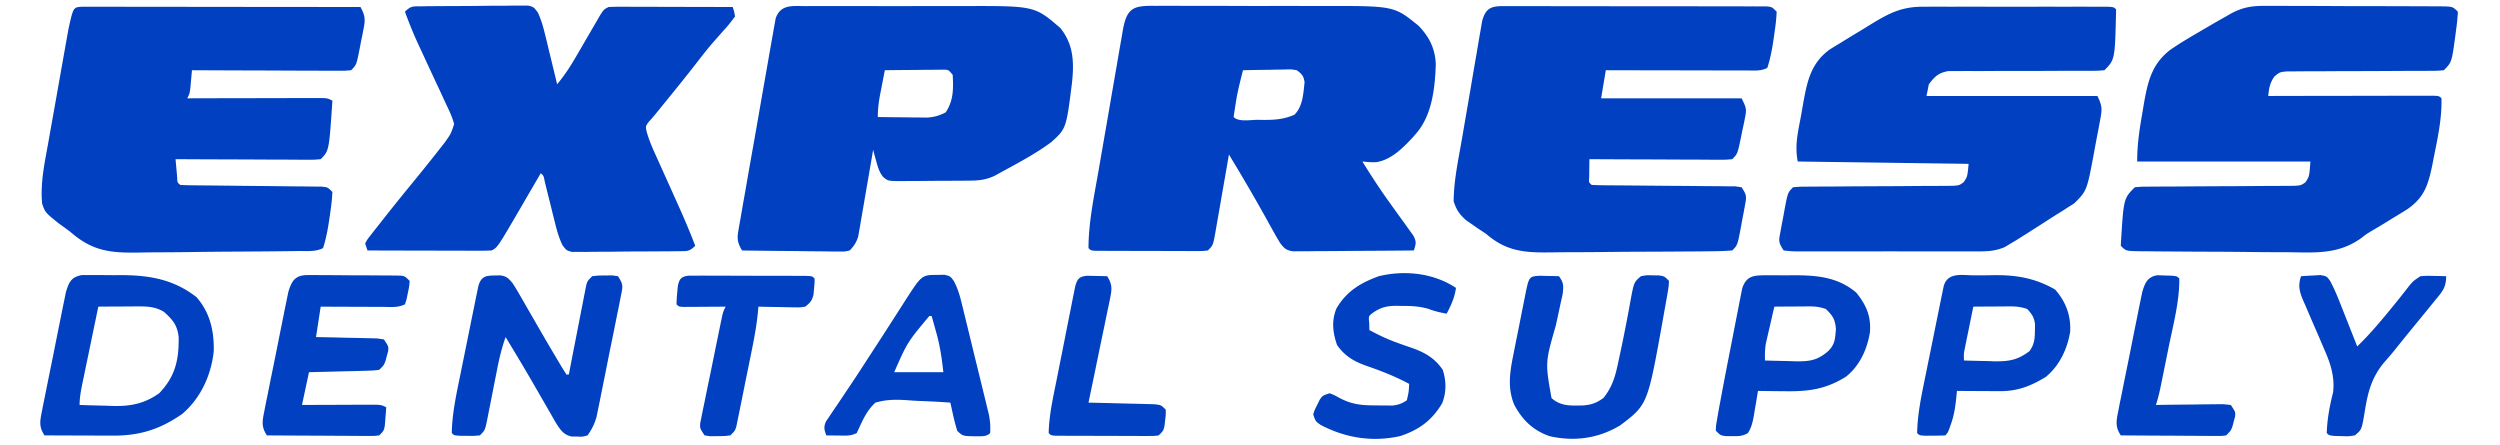 <svg xmlns="http://www.w3.org/2000/svg" display="block" viewBox="0 0 1068 190">
  <path fill="#0040c1" d="m493.513 2.498 2.958-.016c3.238-.013 6.475.004 9.713.022q3.38 0 6.761-.005 7.1 0 14.201.034c6.042.029 12.084.026 18.126.013 4.662-.007 9.323.001 13.984.014q3.338.006 6.677 0c29.66-.027 29.66-.027 40.067 8.44 4.582 4.706 7.133 9.894 7.375 16.437C613.019 37.552 611.832 49.112 605 57l-1.598 1.852c-4.213 4.51-9.34 9.606-15.687 10.453-2.215.007-2.215.007-5.715-.305 3.581 5.773 7.26 11.442 11.219 16.965l2.133 2.982a1007 1007 0 0 0 4.39 6.063l2.102 2.955 1.912 2.644c1.46 2.807 1.149 3.493.244 6.391q-11.452.112-22.906.165-3.9.022-7.796.061c-3.731.037-7.462.054-11.193.067-1.165.015-2.33.03-3.532.047h-3.275l-2.887.02c-2.858-.427-3.665-1.112-5.411-3.36a100 100 0 0 1-2.82-4.797l-1.625-2.91-1.68-3.043C535.772 84.047 530.452 74.999 525 66l-.61 3.548q-1.127 6.504-2.27 13.005a1869 1869 0 0 0-.978 5.634 1810 1810 0 0 1-1.415 8.086l-.433 2.554c-1.066 5.945-1.066 5.945-3.294 8.173-2.132.247-2.132.247-4.801.243l-3.023.01-3.274-.023h-3.347q-3.507-.006-7.013-.024c-3.593-.018-7.186-.02-10.778-.02q-3.4-.007-6.8-.018l-3.279-.003-3.013-.02-2.667-.011C466 107 466 107 465 106c.03-11.056 2.382-22.092 4.273-32.941l.984-5.7q1.025-5.933 2.062-11.863c.885-5.065 1.754-10.133 2.62-15.202q1.007-5.868 2.033-11.733.487-2.803.963-5.609c.444-2.605.902-5.207 1.363-7.81l.388-2.331c1.759-9.692 4.684-10.408 13.827-10.313M531 30c-2.482 9.914-2.482 9.914-4 20 2.21 2.21 7.22 1.185 10.188 1.187l2.58.038c4.793.01 8.772-.248 13.232-2.225 3.568-3.568 3.782-8.994 4.313-13.875-.405-2.752-1.117-3.447-3.313-5.125-2.514-.413-2.514-.413-5.324-.293l-3.115.03-3.248.075-3.284.042q-4.015.053-8.029.146M35.013 2.877l2.7.003 3.09-.004 3.418.01h3.577q4.868.001 9.737.013 5.082.007 10.166.008 9.63.005 19.262.021 10.963.016 21.925.022Q131.444 2.966 154 3c1.856 3.417 2.143 5.061 1.39 8.914l-.538 2.805-.602 2.906-.555 2.93c-1.422 7.172-1.422 7.172-3.695 9.445-2.822.24-2.822.24-6.47.227h-2.01c-2.197 0-4.393-.016-6.59-.032l-4.565-.008a3330 3330 0 0 1-12.025-.05c-4.088-.02-8.177-.03-12.266-.04Q94.036 30.066 82 30l-.184 2.117-.253 2.758-.247 2.742C81 40 81 40 80 42l2.264-.007q10.551-.03 21.101-.045 5.425-.007 10.85-.023 5.232-.016 10.464-.02 2.973-.005 5.946-.018h3.64l3.217-.007C140 42 140 42 142 43c-1.42 21.42-1.42 21.42-5 25-2.594.24-2.594.24-5.918.227h-3.761l-4.079-.032-4.161-.008a2765 2765 0 0 1-10.96-.05c-3.726-.02-7.453-.03-11.18-.04-7.313-.02-14.627-.055-21.941-.097q.21 2.469.438 4.938c.08.916.162 1.833.246 2.777.076 2.247.076 2.247 1.316 3.285 1.953.113 3.91.157 5.865.174l3.802.04 2.045.016q3.157.026 6.315.065 8.98.104 17.96.182 5.488.049 10.975.12 2.094.024 4.19.037c1.951.012 3.902.037 5.854.063l3.368.031C140 80 140 80 142 82a79 79 0 0 1-.75 7.625c-.1.723-.199 1.445-.3 2.19-.688 4.826-1.433 9.54-2.95 14.185-3.313 1.657-7.02 1.202-10.666 1.24l-2.72.04c-9.422.127-18.845.183-28.267.235q-6.696.04-13.39.143c-5.398.083-10.794.125-16.191.14q-3.075.018-6.15.078c-12.7.238-20.765-.18-30.616-8.876a491 491 0 0 0-5.062-3.687C19.315 90.77 19.315 90.77 18 87c-.828-8.665 1.022-17.19 2.555-25.676q.398-2.247.792-4.495.828-4.682 1.67-9.361c.718-3.991 1.423-7.984 2.125-11.977q.816-4.63 1.642-9.258.393-2.208.782-4.417.546-3.083 1.105-6.165c.21-1.167.418-2.333.633-3.535 2.014-9.013 2.014-9.013 5.709-9.239m606.89-.251 3.063-.021 3.358.023 3.539-.011c3.87-.009 7.74.005 11.61.02l8.044-.002q8.435 0 16.869.029a4632 4632 0 0 0 19.517.018q9.381-.006 18.762.011 3.996.006 7.992.004 5.574.002 11.148.028l3.364-.007 3.055.021 2.664.007C757 3 757 3 759 5a79 79 0 0 1-.75 7.625c-.1.723-.199 1.445-.3 2.19-.688 4.826-1.433 9.54-2.95 14.185-2.834 1.417-5.209 1.12-8.377 1.114h-1.982c-2.164 0-4.328-.009-6.493-.016l-4.497-.005q-5.924-.006-11.847-.024-6.043-.014-12.085-.02Q697.859 30.033 686 30l-2 12h60c2.05 4.098 2.24 4.566 1.39 8.695l-.538 2.668-.602 2.762-.555 2.785c-1.42 6.816-1.42 6.816-3.695 9.09-2.556.24-2.556.24-5.827.227h-3.7l-4.012-.032-4.094-.008c-3.594-.008-7.188-.028-10.782-.05-3.666-.02-7.333-.03-11-.04A7538 7538 0 0 1 679 68a758 758 0 0 0-.062 4.937l-.036 2.778c-.161 2.25-.161 2.25 1.098 3.285 1.983.108 3.97.146 5.957.158l3.863.03 2.077.011q3.209.019 6.416.053c6.083.062 12.165.116 18.247.15 3.717.02 7.433.056 11.15.1q2.128.021 4.257.026c1.982.005 3.964.03 5.947.055l3.423.025L744 80c2.34 3.51 2.125 4.066 1.39 8.035l-.538 2.951-.602 3.076-.555 3.088c-1.426 7.581-1.426 7.581-3.695 9.85-2.924.225-5.755.325-8.681.338l-2.726.035c-2.988.035-5.976.053-8.964.068l-3.096.021q-8.12.054-16.24.073c-5.576.017-11.15.075-16.725.144-4.299.044-8.598.058-12.897.063q-3.08.011-6.16.06c-11.66.168-20.283.232-29.511-7.802a128 128 0 0 0-3.375-2.223L629 95.937l-2.687-1.847c-2.911-2.63-4.085-4.333-5.313-8.09.07-9.064 2.084-18.152 3.617-27.063l.781-4.572q.816-4.755 1.64-9.51c.702-4.061 1.39-8.125 2.074-12.19.53-3.137 1.072-6.273 1.616-9.408q.388-2.248.763-4.498c.35-2.088.714-4.174 1.083-6.259l.616-3.594c1.422-5.103 3.537-6.281 8.713-6.28m179.683.244 2.657-.005q4.351-.004 8.702.002 3.017 0 6.034-.003 6.322-.002 12.645.006 8.122.006 16.246-.004 6.228-.004 12.456 0l5.992-.002q4.178-.003 8.354.007l2.525-.007c5.689.022 5.689.022 6.803 1.136-.474 21.474-.474 21.474-5 26-2.864.245-2.864.245-6.573.24l-2.046.006q-2.202.004-4.403-.002c-2.325-.006-4.65.003-6.974.017-6.61.037-13.22.056-19.83.044q-6.062-.005-12.125.046-2.309.012-4.618-.004a377 377 0 0 0-6.47.025l-3.716.002c-4.204.81-5.664 2.261-8.245 5.626l-1 5h73c2.348 4.696 1.963 6.068 1.023 11.11l-.383 2.077q-.407 2.176-.833 4.347a491 491 0 0 0-1.225 6.583c-3.063 16.4-3.063 16.4-8.492 21.774l-2.152 1.359-2.614 1.687L878 92q-2.336 1.497-4.668 3a1527 1527 0 0 1-9.941 6.328l-2.124 1.34L859 104l-2.579 1.559c-4.31 1.816-7.8 1.863-12.424 1.83l-2.682.015c-2.913.013-5.825.005-8.737-.006q-3.04.003-6.08.01-6.36.005-12.72-.017a2534 2534 0 0 0-16.33.01c-4.181.012-8.362.008-12.543 0q-3.012-.003-6.024.008c-2.799.007-5.597-.004-8.396-.02l-2.528.018c-2.302-.026-2.302-.026-5.957-.407-2.34-3.51-2.125-4.066-1.39-8.035l.538-2.951.602-3.077.555-3.087c1.426-7.581 1.426-7.581 3.695-9.85 2.916-.258 2.916-.258 6.697-.271l2.085-.016a800 800 0 0 1 4.487-.018q3.548-.008 7.097-.04c6.728-.056 13.455-.087 20.183-.111q6.17-.025 12.34-.085 2.352-.018 4.706-.018c2.193 0 4.386-.018 6.579-.04l3.783-.016c2.97-.162 2.97-.162 4.907-1.535 1.607-2.357 1.607-2.357 2.136-7.85l-73-1c-1.309-6.544-.004-12.16 1.213-18.61.408-2.182.788-4.368 1.166-6.556 1.667-9.24 3.335-16.971 11.3-22.705a192 192 0 0 1 4.196-2.567l2.24-1.388A686 686 0 0 1 795 13q2.173-1.332 4.344-2.668c7.68-4.692 13.018-7.484 22.242-7.461m146.46-.357 2.625-.011c2.836-.008 5.672.014 8.509.036l5.937.003q6.201.006 12.402.046c5.306.034 10.612.042 15.919.04q6.12.003 12.24.026 2.936.01 5.873.012c2.726.005 5.452.022 8.179.043l2.462-.002c5.579.064 5.579.064 7.808 2.293a81 81 0 0 1-.75 7.687l-.266 2.108c-1.587 11.808-1.587 11.808-4.984 15.205-2.871.252-2.871.252-6.59.255l-2.05.011q-2.206.01-4.413.008-3.492.002-6.985.03-9.931.068-19.863.077c-4.048.005-8.096.03-12.145.065q-2.315.015-4.628.007c-2.16-.007-4.318.01-6.478.033l-3.723.008c-3.168.28-3.168.28-5.49 2.163-1.95 2.796-2.33 4.978-2.635 8.343l2.765-.007q12.869-.03 25.737-.045 6.616-.007 13.234-.023 6.38-.016 12.76-.02 2.44-.003 4.879-.01 3.405-.01 6.81-.009l3.923-.006C1042 41 1042 41 1043 42c.223 8.547-1.639 17.042-3.313 25.375l-.607 3.133c-1.802 8.616-3.427 13.922-10.861 18.992a394 394 0 0 1-5.719 3.5l-2.82 1.75a284 284 0 0 1-5.62 3.38c-3.02 1.778-3.02 1.778-5.517 3.717-9.647 6.784-19.166 6.09-30.55 5.907q-3.029-.012-6.056-.016-6.306-.02-12.612-.1a1612 1612 0 0 0-16.188-.111c-5.152-.015-10.305-.05-15.457-.086l-2.982-.016c-2.77-.018-5.539-.05-8.308-.087l-2.5-.011c-5.66-.097-5.66-.097-7.89-2.327 1.18-20.18 1.18-20.18 6-25 2.916-.258 2.916-.258 6.697-.271l2.085-.016a800 800 0 0 1 4.487-.018q3.548-.008 7.097-.04a4375 4375 0 0 1 20.183-.111q6.17-.025 12.34-.085 2.352-.018 4.706-.018c2.193 0 4.386-.018 6.579-.04l3.783-.016c2.958-.173 2.958-.173 4.907-1.473C986.55 75.354 986.55 75.354 987 69h-74c0-7.28.983-13.804 2.25-20.938l.621-3.748c1.655-9.38 3.332-16.778 11.028-22.844 4.204-2.941 8.599-5.529 13.038-8.095l2.881-1.695c2.715-1.587 5.428-3.162 8.182-4.68l1.707-1.01c5.238-2.908 9.405-3.56 15.34-3.476m-788.002.18 3.185-.049 3.454-.016c1.166-.01 2.332-.018 3.534-.027q3.705-.022 7.412-.028c3.789-.011 7.576-.06 11.364-.111q3.595-.015 7.19-.022l3.447-.059 3.195.019 2.815-.016C228 3 228 3 229.76 5.341c1.425 3.058 2.27 5.994 3.063 9.272l.928 3.78.936 3.92q.483 1.989.97 3.978Q236.84 31.143 238 36c3.019-3.604 5.465-7.294 7.82-11.36l2.121-3.628q1.649-2.837 3.292-5.676 1.6-2.756 3.212-5.508l1.923-3.315C258 4 258 4 260 3a92 92 0 0 1 5.092-.114h3.215l3.482.016 3.556.005c3.76.005 7.52.018 11.28.03l7.633.014Q303.629 2.968 313 3c.62 1.829.62 1.829 1 4a55 55 0 0 1-4.75 5.875q-1.546 1.749-3.086 3.504l-1.604 1.817c-2.415 2.793-4.676 5.697-6.935 8.616-4.683 6.022-9.47 11.954-14.298 17.86a600 600 0 0 0-3.034 3.743 100 100 0 0 1-3.23 3.733c-1.276 1.805-1.276 1.805-.845 3.967 1.037 3.824 2.601 7.296 4.239 10.897l1.043 2.328q1.651 3.677 3.313 7.347 2.169 4.818 4.332 9.637l1.04 2.318C292.6 94.04 294.897 99.472 297 105c-2.55 2.55-3.505 2.266-7.045 2.306l-3.185.049-3.454.016c-1.166.01-2.332.018-3.534.027q-3.705.022-7.412.028c-3.789.011-7.576.06-11.364.111q-3.595.015-7.19.022l-3.447.059-3.195-.019-2.815.016C242 107 242 107 240.237 104.652c-1.388-2.975-2.24-5.824-3.026-9.011l-.914-3.63-.922-3.761q-.92-3.712-1.852-7.422l-.815-3.315c-.464-2.432-.464-2.432-1.708-3.513l-1.206 2.076-5.481 9.424-1.897 3.266c-9.88 16.966-9.88 16.966-12.416 18.234a92 92 0 0 1-5.092.114h-3.215l-3.482-.016-3.556-.005c-3.76-.005-7.52-.018-11.28-.03q-3.816-.009-7.633-.014-9.371-.017-18.742-.049l-1-3c.874-1.647.874-1.647 2.29-3.45l1.584-2.045 1.751-2.193 1.784-2.282c4.564-5.81 9.226-11.542 13.9-17.264 3.5-4.287 6.973-8.592 10.379-12.954l2.386-3.042c2.563-3.624 2.563-3.624 3.926-7.77-.828-3.16-2.229-6.018-3.637-8.957l-1.197-2.612c-1.268-2.755-2.56-5.5-3.853-8.244q-1.905-4.103-3.8-8.211a920 920 0 0 0-2.377-5.1A175 175 0 0 1 173 5c2.55-2.55 3.505-2.266 7.045-2.306m163.918-.082 2.78-.016c3.043-.013 6.085-.005 9.128.006q3.18-.003 6.358-.01 6.676-.005 13.354.017c5.679.017 11.357.007 17.036-.01 4.384-.012 8.767-.008 13.15 0q3.137.003 6.275-.008C442.005 2.513 442.005 2.513 453 12c5.586 6.96 5.863 14.414 5 23-2.492 19.911-2.492 19.911-8.848 25.676-6.879 5.133-14.665 9.152-22.175 13.285l-2.03 1.119c-3.306 1.562-6.388 2.045-10.025 2.081l-2.397.03-2.56.012-2.652.017q-2.77.015-5.54.02c-2.829.01-5.657.041-8.486.072q-2.692.01-5.385.016l-2.566.038c-5.913-.023-5.913-.023-8.023-1.733-1.727-2.148-2.278-4.172-3-6.82l-.762-2.731L373 64l-.595 3.517c-.732 4.31-1.48 8.618-2.23 12.926a1313 1313 0 0 0-.958 5.593 1277 1277 0 0 1-1.393 8.042l-.417 2.523-.424 2.365-.356 2.072c-.806 2.523-1.78 4.059-3.627 5.962-2.107.481-2.107.481-4.563.454h-2.79l-3.002-.063-3.082-.018c-3.25-.022-6.5-.072-9.75-.123q-3.304-.03-6.608-.055A2183 2183 0 0 1 317 107c-1.765-3.001-2.212-4.72-1.615-8.143l.412-2.477.489-2.69c.24-1.414.24-1.414.487-2.855.535-3.115 1.09-6.227 1.645-9.339q.567-3.242 1.13-6.485a3907 3907 0 0 1 2.4-13.59A3572 3572 0 0 0 325 43.981q1.164-6.697 2.35-13.39.567-3.216 1.123-6.432c.52-2.995 1.055-5.986 1.594-8.978l.459-2.696.454-2.469.38-2.143c2.071-6.06 7.088-5.3 12.603-5.261M378 30q-.756 3.874-1.5 7.75l-.434 2.21C375.411 43.394 375 46.493 375 50c3.896.058 7.791.094 11.688.125l3.341.05 3.233.02 2.967.032c3.005-.246 5.098-.84 7.771-2.227 3.386-5.078 3.292-10.054 3-16-1.85-2.28-1.85-2.28-4.706-2.227-1.12.01-2.24.02-3.396.032l-3.671.02-3.852.05-3.875.027q-4.75.036-9.5.098M35.12 117.498l3.821.006 2.068-.005q2.17.004 4.34.034c2.182.03 4.361.021 6.544.008C63.87 117.558 74.355 119.394 84 127c5.737 6.61 7.509 14.437 7.309 23.04-1.06 10.173-5.573 20.094-13.446 26.772-9.445 6.594-18.263 9.359-29.664 9.286l-2.534-.005c-2.66-.005-5.318-.018-7.978-.03q-2.71-.008-5.423-.014Q25.63 186.032 19 186c-2.308-3.58-1.992-5.796-1.173-9.898l.699-3.6.798-3.877q.399-1.995.794-3.99.834-4.179 1.693-8.352c.732-3.56 1.442-7.126 2.145-10.693q.818-4.119 1.655-8.235.59-2.927 1.168-5.856l.747-3.6.644-3.167c1.312-4.318 2.37-6.497 6.95-7.234M42 131a12427 12427 0 0 0-3.418 16.498l-1.164 5.613q-.838 4.032-1.668 8.065l-.53 2.538C34.575 166.858 34 169.78 34 173c3.791.147 7.582.235 11.375.312l3.215.127c7.502.116 13.2-1.07 19.41-5.439 6.833-7.105 8.475-14.207 8.32-23.93-.541-5.189-2.486-7.408-6.32-10.883-3.64-2.16-7.029-2.309-11.203-2.285l-2.969.01-3.078.025-3.125.014q-3.813.018-7.625.049m169.438-13.312 2.37-.051c2.782.46 3.359 1.249 5.192 3.363a117 117 0 0 1 3.04 5.016l1.746 3.023 1.839 3.211 3.77 6.516 1.857 3.216q3.493 6.031 7.06 12.018l1.11 1.884c.831 1.39 1.7 2.756 2.578 4.116h1l.703-3.64q1.292-6.672 2.605-13.34.566-2.889 1.123-5.78c.534-2.766 1.078-5.53 1.624-8.295l.499-2.62.485-2.426.417-2.14C251 120 251 120 253 118c2.531-.3 2.531-.3 5.5-.312l2.969-.051L264 118c2.47 3.705 2.022 4.521 1.173 8.769l-.699 3.59-.798 3.883-.794 3.987a1573 1573 0 0 1-1.693 8.357c-.73 3.56-1.44 7.124-2.145 10.69a1864 1864 0 0 1-1.655 8.236q-.59 2.924-1.168 5.85l-.747 3.61-.644 3.17c-.88 3.033-1.996 5.29-3.83 7.858-2.156.594-2.156.594-4.5.5l-2.344-.031c-3.454-.751-4.77-2.87-6.639-5.775l-1.556-2.71-1.748-3.023-1.838-3.211q-1.881-3.258-3.766-6.516l-1.857-3.216A843 843 0 0 0 219.625 150l-1.135-1.884q-1.244-2.059-2.49-4.116c-1.643 4.587-2.734 9.18-3.656 13.953l-.91 4.563q-.705 3.567-1.402 7.136-.68 3.465-1.376 6.926l-.413 2.165c-1.016 5.03-1.016 5.03-3.243 7.257-2.566.23-2.566.23-5.562.188l-3.004-.02C194 186 194 186 193 185c.14-8.045 1.824-15.964 3.434-23.816l.72-3.57q.752-3.705 1.511-7.405c.776-3.79 1.538-7.582 2.298-11.375l1.47-7.213.689-3.443.657-3.168.57-2.793c1.216-4.14 3.12-4.51 7.089-4.53m-79.907-.173 2.771-.018 2.983.043 3.067.003q3.21.01 6.418.046c3.283.037 6.566.041 9.85.04q3.113.015 6.228.036l2.989.007 2.76.038 2.436.024C173 118 173 118 175 120c-.172 2.348-.172 2.348-.75 5.062l-.547 2.723L173 130c-3.066 1.533-6.271 1.121-9.633 1.098l-2.278-.005c-2.405-.005-4.81-.018-7.214-.03l-4.887-.014q-5.994-.017-11.988-.049l-2 13 6.273.113q3.004.073 6.007.15 2.09.049 4.179.083c2 .034 4.001.088 6.002.142l3.65.08L164 145c2 3 2 3 1.828 4.973l-.578 2.09-.547 2.097C164 156 164 156 162 158c-2.981.319-2.981.319-6.758.414l-2.01.059c-2.118.06-4.237.106-6.357.152l-4.309.117c-3.522.098-7.043.177-10.566.258l-3 14 3.09-.016q5.662-.026 11.327-.039 2.452-.008 4.906-.02 3.522-.018 7.044-.023l2.223-.015c5.182 0 5.182 0 7.41 1.113-.114 1.626-.242 3.25-.375 4.875-.07.905-.14 1.81-.21 2.742C164 184 164 184 162 186c-2.063.24-2.063.24-4.633.227h-2.912l-3.15-.032-3.22-.008c-3.404-.011-6.807-.037-10.21-.062q-3.455-.016-6.91-.027-8.482-.034-16.965-.098c-2.308-3.58-1.992-5.796-1.173-9.898l.699-3.6.798-3.877.794-3.99q.835-4.179 1.693-8.352c.732-3.56 1.442-7.126 2.145-10.693q.818-4.119 1.655-8.235.59-2.927 1.168-5.856l.747-3.6.644-3.167c1.503-4.947 3.038-7.237 8.361-7.218m623.009.088 3.948-.012 2.061.019c2.048.016 4.094 0 6.142-.02 9.868.03 18.52.86 26.309 7.411 4.234 5.256 6.432 10.198 5.813 17.086-1.224 7.263-4.357 14.153-10.184 18.809-8.879 5.554-16.286 6.396-26.567 6.23l-3.228-.027q-3.918-.036-7.834-.098c-.182 1.12-.364 2.24-.55 3.395l-.763 4.417-.357 2.237c-.515 2.921-.993 5.43-2.62 7.943-2.342 1.38-4.068 1.372-6.773 1.32l-2.66-.011C735 186 735 186 733 184c.069-2.138.069-2.138.566-5.023l.61-3.546q.409-2.216.824-4.431l.507-2.73c1.211-6.49 2.47-12.97 3.752-19.448q.683-3.472 1.352-6.947c.649-3.37 1.312-6.736 1.979-10.102l.597-3.143.586-2.906.5-2.553c1.817-5.426 4.96-5.554 10.266-5.57M758 131q-1.009 4.341-2 8.688l-.578 2.474-.547 2.412-.508 2.206c-.403 2.44-.428 4.75-.367 7.22 3.375.117 6.749.187 10.125.25l2.883.102c6.045.084 9.37-.365 13.992-4.352 2.98-2.98 2.935-5.28 3.313-9.437-.368-4.189-1.332-5.668-4.313-8.563-2.824-.941-4.53-1.117-7.45-1.098l-2.568.01-2.67.025-2.705.014q-3.303.018-6.607.049m85.658-13.371h2.133a393 393 0 0 0 6.32-.078c9.537-.08 17.452 1.326 25.827 6.136 4.558 5.112 6.804 11.134 6.445 17.989-1.227 7.446-4.532 14.452-10.383 19.324-6.46 3.935-12.066 6.138-19.64 6.098l-3.243-.01-3.367-.025-3.414-.014q-4.168-.018-8.336-.049l-.166 1.793c-.425 4.234-.895 8.176-2.334 12.207l-.781 2.25C832 185 832 185 831 186c-1.831.099-3.666.13-5.5.125l-3.031.008C820 186 820 186 819 185c.14-8.045 1.824-15.964 3.434-23.816l.72-3.57q.752-3.705 1.511-7.405c.776-3.79 1.538-7.582 2.298-11.375l1.47-7.213.689-3.443.657-3.168.57-2.793c1.821-6.198 7.991-4.55 13.31-4.588M843 131q-1.005 4.905-2 9.813l-.578 2.814-.547 2.705-.508 2.491c-.45 2.302-.45 2.302-.367 5.177 3.354.117 6.707.188 10.063.25l2.857.102c6.262.087 10.041-.524 15.08-4.352 2.123-2.901 2.296-5.452 2.313-9l.05-2.562c-.44-2.953-1.316-4.29-3.363-6.438-2.883-.96-4.677-1.117-7.668-1.098l-2.705.01-2.814.025-2.85.014q-3.482.018-6.963.049m-185.398-13.195 3.023.07 3.04.055L666 118c1.983 2.78 1.994 4.05 1.584 7.508a236 236 0 0 1-.92 4.187l-.48 2.265a838 838 0 0 1-1.559 7.165c-4.522 15.75-4.522 15.75-1.812 30.938 4.059 3.595 8.294 3.216 13.46 3.148 3.602-.279 5.808-1.075 8.727-3.211 4.037-5.004 5.219-9.897 6.5-16.125l.632-2.902a604 604 0 0 0 2.97-14.723l.525-2.742q.488-2.577.941-5.16c1.45-7.77 1.45-7.77 4.432-10.348 2.41-.46 2.41-.46 5.063-.375l2.66.04C711 118 711 118 713 120c-.148 2.531-.148 2.531-.707 5.723l-.612 3.55L711 133c-.205 1.174-.41 2.348-.623 3.558-6.51 36.29-6.51 36.29-18.166 45.11-9.352 5.634-19.386 7.038-30.078 4.707-7.096-2.416-11.717-6.846-15.227-13.426-3.12-7.44-1.781-14.64-.226-22.312l.523-2.646q.548-2.75 1.105-5.5c.568-2.81 1.121-5.624 1.672-8.438l1.075-5.354.499-2.553c1.647-8.01 1.647-8.01 6.048-8.341m-257.039-.367 2.878-.067c2.559.629 2.559.629 4.117 2.81 1.464 2.862 2.303 5.422 3.068 8.54l.848 3.408.881 3.652.93 3.777q.968 3.947 1.923 7.898 1.223 5.052 2.471 10.097c.794 3.22 1.579 6.443 2.364 9.666l.9 3.652c.27 1.125.54 2.25.82 3.408l.726 2.99c.498 2.664.682 5.028.511 7.731-1.737 1.737-4.01 1.294-6.375 1.375-5.306-.076-5.306-.076-7.687-2.312-.792-2.585-1.42-5.117-1.997-7.754l-.536-2.448L406 172c-4.41-.324-8.814-.558-13.232-.714a140 140 0 0 1-4.493-.267c-5.027-.37-9.404-.445-14.275.981-3.937 3.495-5.804 8.315-8 13-2.645 1.322-4.678 1.097-7.625 1.063l-3.04-.028L353 186c-.899-2.44-1.199-3.552-.126-5.973l1.415-2.09 1.584-2.382 1.752-2.555 3.633-5.437 1.891-2.805c2.833-4.221 5.59-8.49 8.351-12.758l3.215-4.937c2.297-3.534 4.578-7.077 6.851-10.625l1.774-2.758q1.68-2.613 3.348-5.235c7.097-11.017 7.097-11.017 13.875-11.007M397 135c-9.38 11.233-9.38 11.233-15 24h21c-.67-6.038-1.426-11.32-3.062-17.062l-.565-2.045A821 821 0 0 0 398 135zm225-12c-.607 4.128-2.038 7.332-4 11-2.69-.475-5.117-1.045-7.676-2.02-3.845-1.134-7.415-1.311-11.386-1.292l-2.104-.05c-4.476-.004-7.245.682-10.834 3.362-1.356 1.125-1.356 1.125-1.062 4.063L585 141c3.88 2.102 7.73 3.936 11.883 5.426l2.11.757q2.091.74 4.194 1.446c5.48 1.94 9.839 4.418 13.16 9.387 1.534 4.664 1.588 9.668-.257 14.238-4.314 7.31-9.864 11.358-17.836 14.016-11.846 2.659-23.296.894-34.024-4.72C562 180 562 180 561 177c.672-2.008.672-2.008 1.75-4.125.345-.704.69-1.408 1.047-2.133C565 169 565 169 568 168c1.938.742 1.938.742 4 1.875 5.517 2.988 9.774 3.308 15.938 3.313l2.458.037 2.381.005 2.164.013c2.459-.29 4.01-.85 6.059-2.243.819-3.562.819-3.562 1-7-5.9-3.196-11.941-5.541-18.275-7.717-5.322-1.9-9.247-4.142-12.538-8.908-1.854-5.272-2.43-10.388-.238-15.656 4.305-7.28 10.244-10.872 18.051-13.719 11.043-2.69 23.43-1.38 33 5m-327.678-5.247 2.938.004 3.327-.01 3.604.023h3.684q3.86.006 7.72.024c3.954.018 7.909.02 11.864.02l7.482.018 3.611.003 3.317.02 2.936.011C347 118 347 118 348 119c-.016 1.96-.016 1.96-.25 4.375l-.203 2.398c-.661 2.693-1.38 3.526-3.547 5.227-2.177.34-2.177.34-4.668.293l-2.705-.03-2.814-.075-2.85-.042A677 677 0 0 1 324 131l-.375 3.848c-.587 5.26-1.565 10.402-2.621 15.586l-.587 2.906q-.61 3.016-1.228 6.028c-.63 3.083-1.246 6.169-1.863 9.255q-.597 2.937-1.197 5.873l-.556 2.8-.536 2.58-.462 2.274C314 184 314 184 312 186c-2.531.3-2.531.3-5.5.313l-2.969.05L301 186c-2-3-2-3-1.868-5.245l.543-2.654.597-3.013.685-3.248.674-3.336c.716-3.525 1.449-7.045 2.182-10.566l1.447-7.135q.69-3.388 1.385-6.776l.666-3.254.626-3.004.55-2.65C309 133 309 133 310 131l-1.82.016q-4.06.029-8.117.047l-2.866.025-2.724.01-2.524.016C290 131 290 131 289 130a68 68 0 0 1 .313-4.937l.238-2.715c.615-3.218 1.477-4.244 4.77-4.595M983 118c1.769-.135 3.54-.232 5.313-.312l2.988-.176c2.699.488 2.699.488 4.213 2.646 1.51 2.887 2.77 5.769 3.966 8.799l1.338 3.37 1.37 3.486 1.404 3.544q1.71 4.32 3.408 8.643c3.653-3.561 7.036-7.276 10.313-11.187l1.44-1.709a411 411 0 0 0 10.59-13.178C1031 120 1031 120 1034 118c2.7-.195 2.7-.195 5.688-.125l3.011.055 2.301.07c0 4.87-1.736 6.69-4.687 10.25l-1.482 1.837c-1.6 1.98-3.214 3.947-4.831 5.913a7022 7022 0 0 0-5.019 6.139c-2.186 2.683-4.352 5.382-6.521 8.079a164 164 0 0 1-3.92 4.571c-5.34 6.41-6.944 12.583-8.263 20.663-1.323 8.09-1.323 8.09-4.277 10.548-2.664.426-2.664.426-5.625.313l-2.977-.075C995 186 995 186 994 185c.155-5.911 1.251-11.665 2.695-17.383.794-6.82-1.18-12.542-3.89-18.66q-.96-2.25-1.918-4.502-1.512-3.498-3.036-6.99a981 981 0 0 1-2.921-6.82l-.934-2.1c-1.655-3.906-2.375-6.463-.996-10.545m-61.336-.426 2.961.114 2.977.074C930 118 930 118 931 119c.105 9.622-2.52 19.379-4.438 28.755a2539 2539 0 0 0-1.68 8.3q-.533 2.644-1.07 5.289l-.505 2.5c-.639 3.118-1.3 6.133-2.307 9.156l2.906-.048c3.552-.054 7.104-.088 10.656-.117q2.308-.022 4.615-.061a635 635 0 0 1 6.628-.067l2.09-.047c1.94 0 1.94 0 5.105.34 2 3 2 3 1.828 4.973l-.578 2.09-.547 2.097C953 184 953 184 951 186c-1.949.24-1.949.24-4.358.227h-2.73l-2.951-.032-3.018-.008c-3.19-.011-6.379-.037-9.568-.062q-3.238-.016-6.477-.027A4213 4213 0 0 1 906 186c-2.308-3.58-1.992-5.796-1.173-9.898l.699-3.6.798-3.877q.399-1.995.794-3.99.834-4.179 1.693-8.352c.732-3.56 1.442-7.126 2.145-10.693q.818-4.119 1.655-8.235.59-2.927 1.168-5.856l.747-3.6.644-3.167c1.199-3.946 2.257-6.48 6.494-7.158m-457.062.231 3.023.07 3.04.055L473 118c2.072 3.346 2.099 5.229 1.31 9.044l-.608 3.032-.694 3.252-.681 3.346c-.722 3.528-1.462 7.052-2.202 10.576q-.738 3.585-1.473 7.172A3901 3901 0 0 1 465 172l2.814.06q5.16.118 10.32.257 2.235.059 4.47.105c2.14.045 4.28.103 6.42.164l3.903.095C496 173 496 173 498 175c.047 2.094.047 2.094-.25 4.5l-.266 2.406C497 184 497 184 495 186c-1.98.247-1.98.247-4.434.243l-2.78.01-3.009-.023H481.7q-3.225-.006-6.448-.024c-3.303-.018-6.606-.02-9.91-.02l-6.251-.018-3.015-.003-2.77-.02-2.452-.011C449 186 449 186 448 185c.15-7.72 1.924-15.397 3.434-22.937l.72-3.643q.752-3.781 1.511-7.563c.775-3.871 1.537-7.745 2.298-11.619l1.47-7.363.689-3.52.657-3.238.57-2.856c.947-3.288 1.812-4.198 5.253-4.456"/>
</svg>
